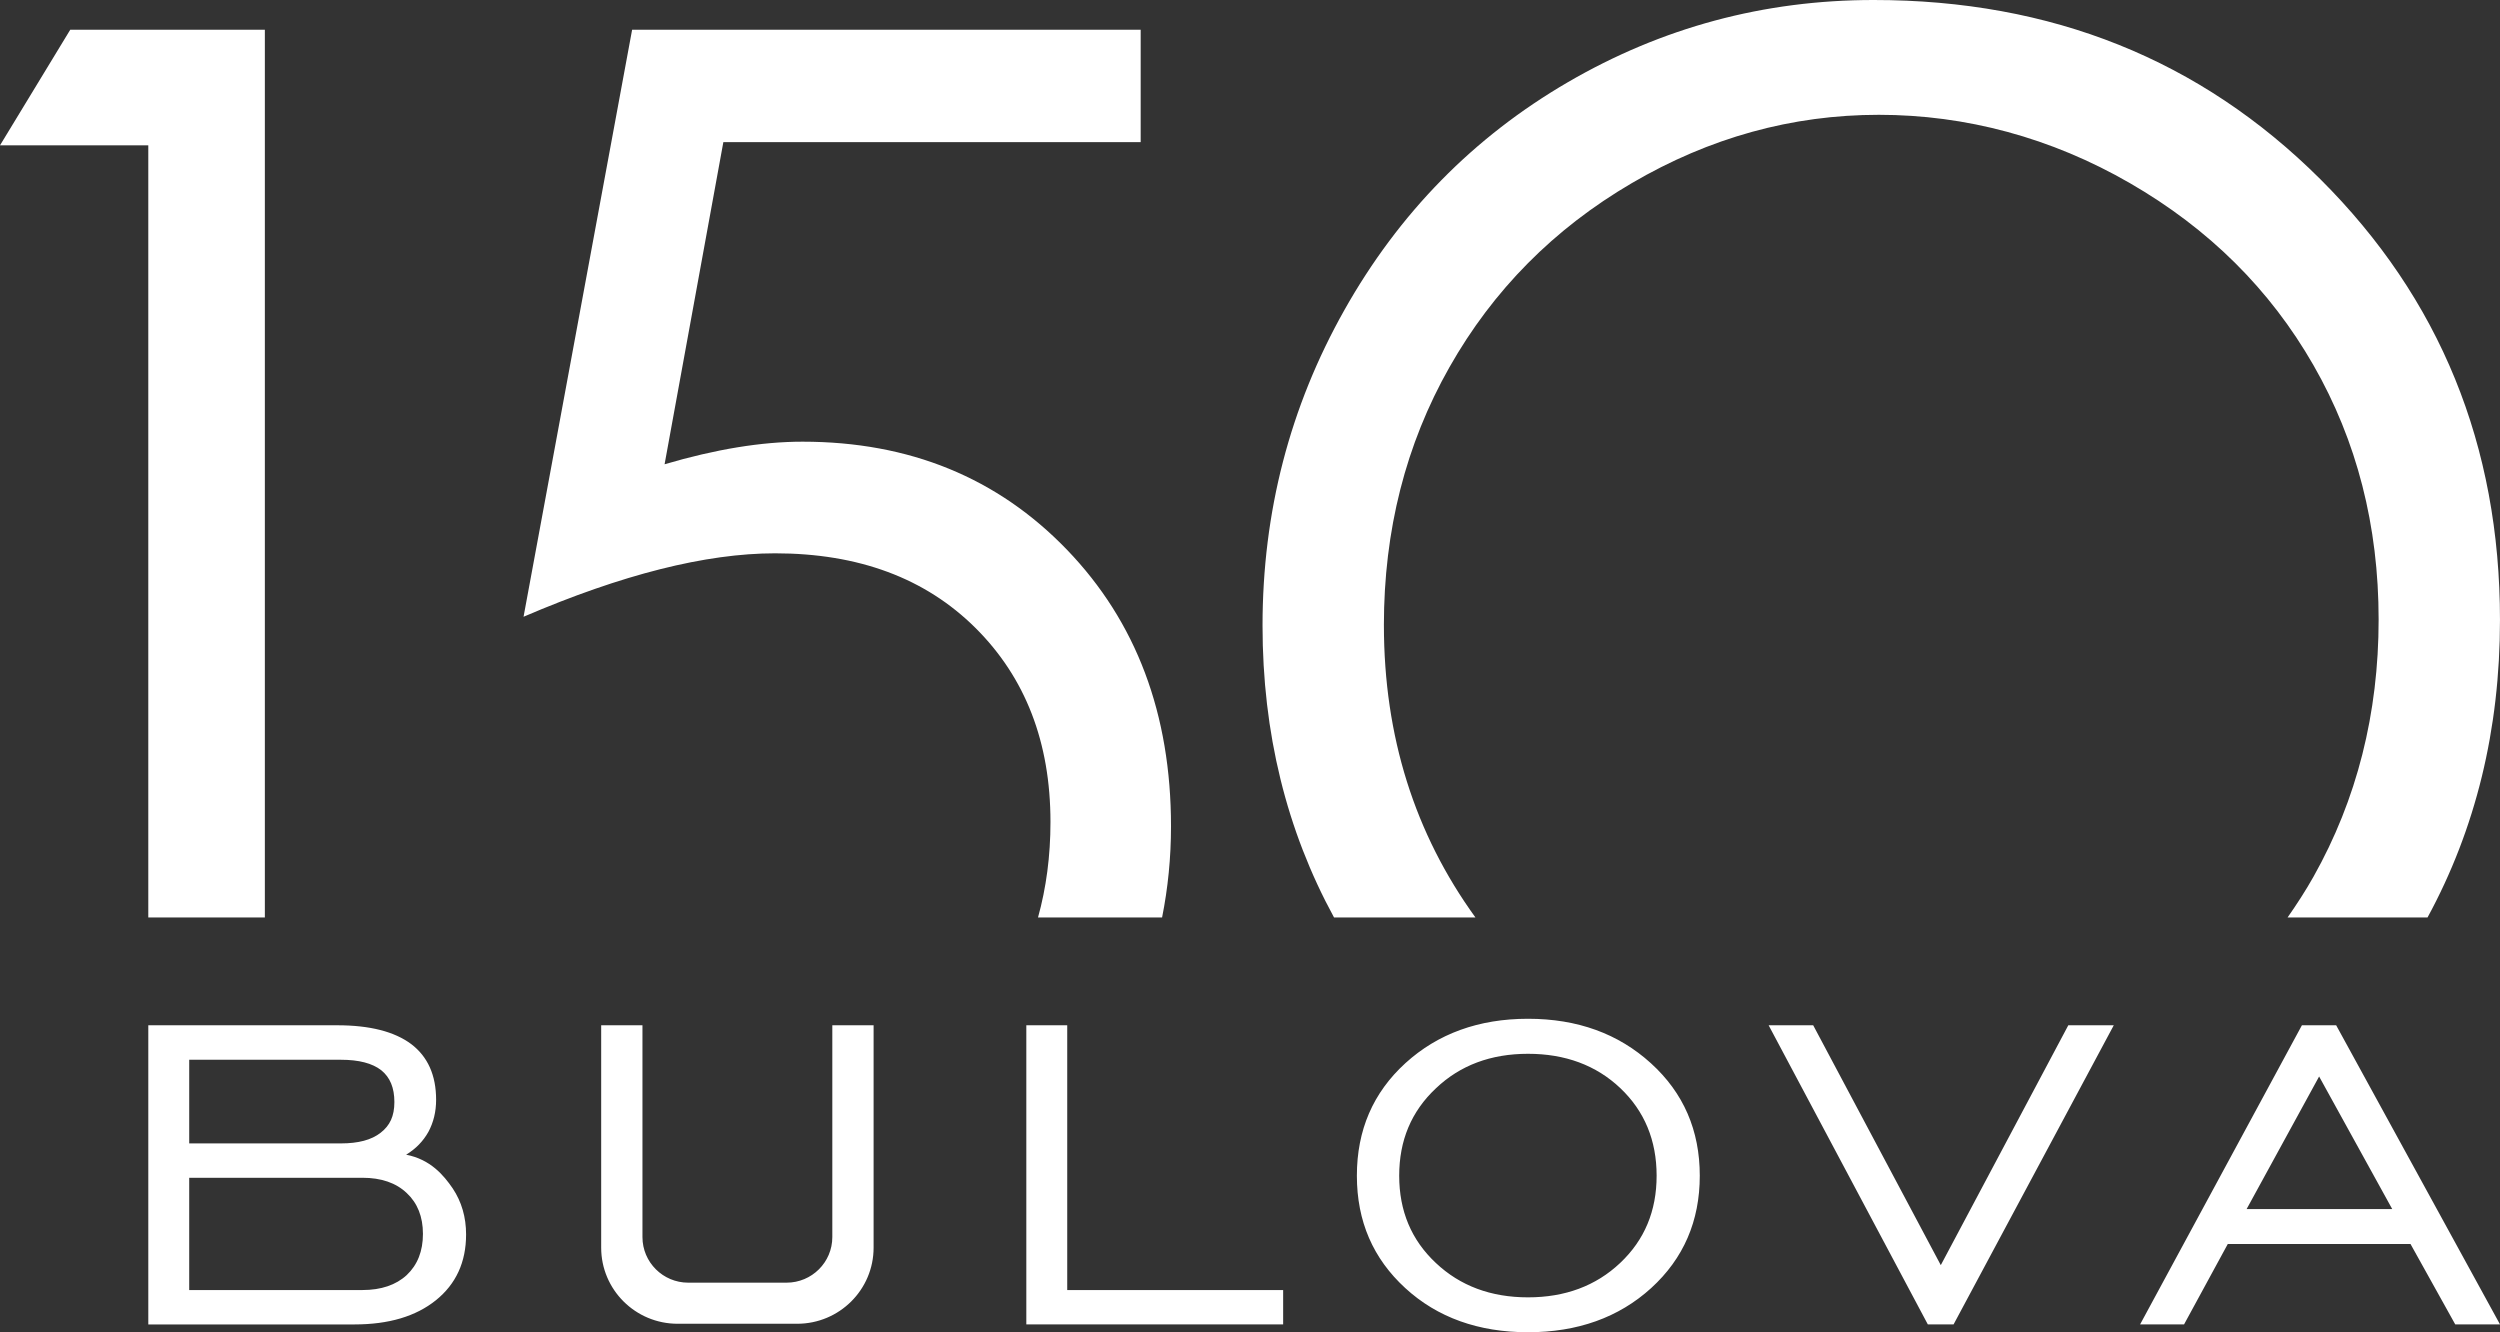 <?xml version="1.0" encoding="UTF-8"?> <svg xmlns="http://www.w3.org/2000/svg" id="Layer_1" viewBox="0 0 1615.7 861"><rect x="0" y="0" width="1615.7" height="861" fill="#333333" stroke="none"/><defs><style> .cls-1 { fill: #fff; } </style></defs><g><polygon class="cls-1" points="171.17 19.2 45.41 19.2 0 93.93 95.84 93.93 95.84 592.94 171.17 592.94 171.17 19.2"></polygon><path class="cls-1" d="M756.8,534.08c0-72.67-22.42-132.26-67.26-178.82-44.84-46.52-101.8-69.81-170.86-69.81-26.46,0-56.19,4.88-89.17,14.6l37.98-208.19h269.71V19.2h-328.67l-70.17,379.4c63.63-27.32,117.81-41,162.53-41,54,0,97.17,16.08,129.51,48.2,32.33,32.14,48.5,73.95,48.5,125.43,0,22-2.73,42.54-8.05,61.7h80.19c3.78-18.95,5.76-38.55,5.76-58.86Z"></path><path class="cls-1" d="M894.38,404.06c0-61.31,14.12-116.88,42.37-166.74,28.25-49.87,67.53-89.52,117.83-118.95,50.29-29.45,103.53-44.17,159.69-44.17s111.28,14.72,162.27,44.17c50.98,29.43,90.52,68.65,118.6,117.65,28.08,49,42.12,103.79,42.12,164.4s-14.04,116.36-42.12,166.22c-5.16,9.16-10.82,17.85-16.72,26.3h90.45c31.13-57.27,46.82-121.31,46.82-192.25,0-112.8-38.73-207.79-116.17-284.95C1422.08,38.59,1325.88,0,1210.92,0c-70.91,0-136.83,17.73-197.75,53.19-60.92,35.49-109.03,84.53-144.3,147.15-35.28,62.62-52.92,130.63-52.92,203.98,0,69.34,15.45,132.19,46.21,188.62h91.39c-39.22-54.16-59.16-117.02-59.16-188.88Z"></path></g><path class="cls-1" d="M262.48,746.25c6.28-3.81,11-8.7,14.4-14.76,3.27-6.13,4.97-12.93,4.97-20.69,0-15.87-5.37-27.89-16.1-36.03-10.86-8.08-26.7-12.15-47.78-12.15h-122.13v193.34h133.26c22.12,0,39.66-5.21,52.62-15.64,12.96-10.46,19.5-24.6,19.5-42.49,0-11.21-2.88-21.11-8.64-29.78-5.89-8.6-14.4-18.73-30.11-21.8M122.28,684.9h98.04c11.65,0,20.29,2.28,26.05,6.75,5.76,4.63,8.51,11.43,8.51,20.56s-2.88,15.21-8.9,19.87c-5.89,4.63-14.4,6.88-25.66,6.88h-98.04v-54.05ZM262.87,824.05c-6.94,6.39-16.49,9.68-28.67,9.68h-111.92v-72.56h111.92c12.17,0,21.73,3.29,28.67,9.87,6.94,6.48,10.47,15.28,10.47,26.42s-3.53,20.04-10.47,26.58M1509.8,662.61h-22.12l-104.59,193.34h28.41l28.28-52h118.07l28.93,52h28.93l-105.9-193.34ZM1451.94,781.4l46.86-85.69,47.25,85.69h-94.12ZM987.52,658.41c-31.81,0-58.25,9.61-79.19,28.64-20.94,19.09-31.41,43.3-31.41,72.79s10.47,53.53,31.28,72.62c20.75,19.06,47.39,28.54,79.32,28.54s58.64-9.48,79.59-28.54c20.94-19.09,31.42-43.33,31.42-72.62s-10.47-53.5-31.55-72.66c-21.07-19.16-47.52-28.77-79.45-28.77M1047.08,816.23c-15.7,14.82-35.6,22.22-59.56,22.22s-43.85-7.4-59.56-22.22c-15.84-14.83-23.69-33.62-23.69-56.4s7.85-41.57,23.69-56.43c15.7-14.96,35.6-22.35,59.56-22.35s43.98,7.33,59.69,22.22c15.58,14.79,23.43,33.69,23.43,56.56s-7.85,41.57-23.56,56.4M689.73,662.61h-26.44v193.34h165.98v-22.22h-139.54v-171.12ZM1254.29,817.63l-82.46-155.02h-28.8l102.89,193.34h16.63l103.54-193.34h-29.39l-82.4,155.02ZM537.91,662.61v136.9c0,16.27-13.24,29.45-29.58,29.45h-63.54c-16.34,0-29.58-13.19-29.58-29.45v-136.9h-26.68v143.72c0,27.17,22.12,49.19,49.41,49.19h77.24c27.29,0,49.41-22.02,49.41-49.19v-143.72h-26.68Z"></path></svg> 